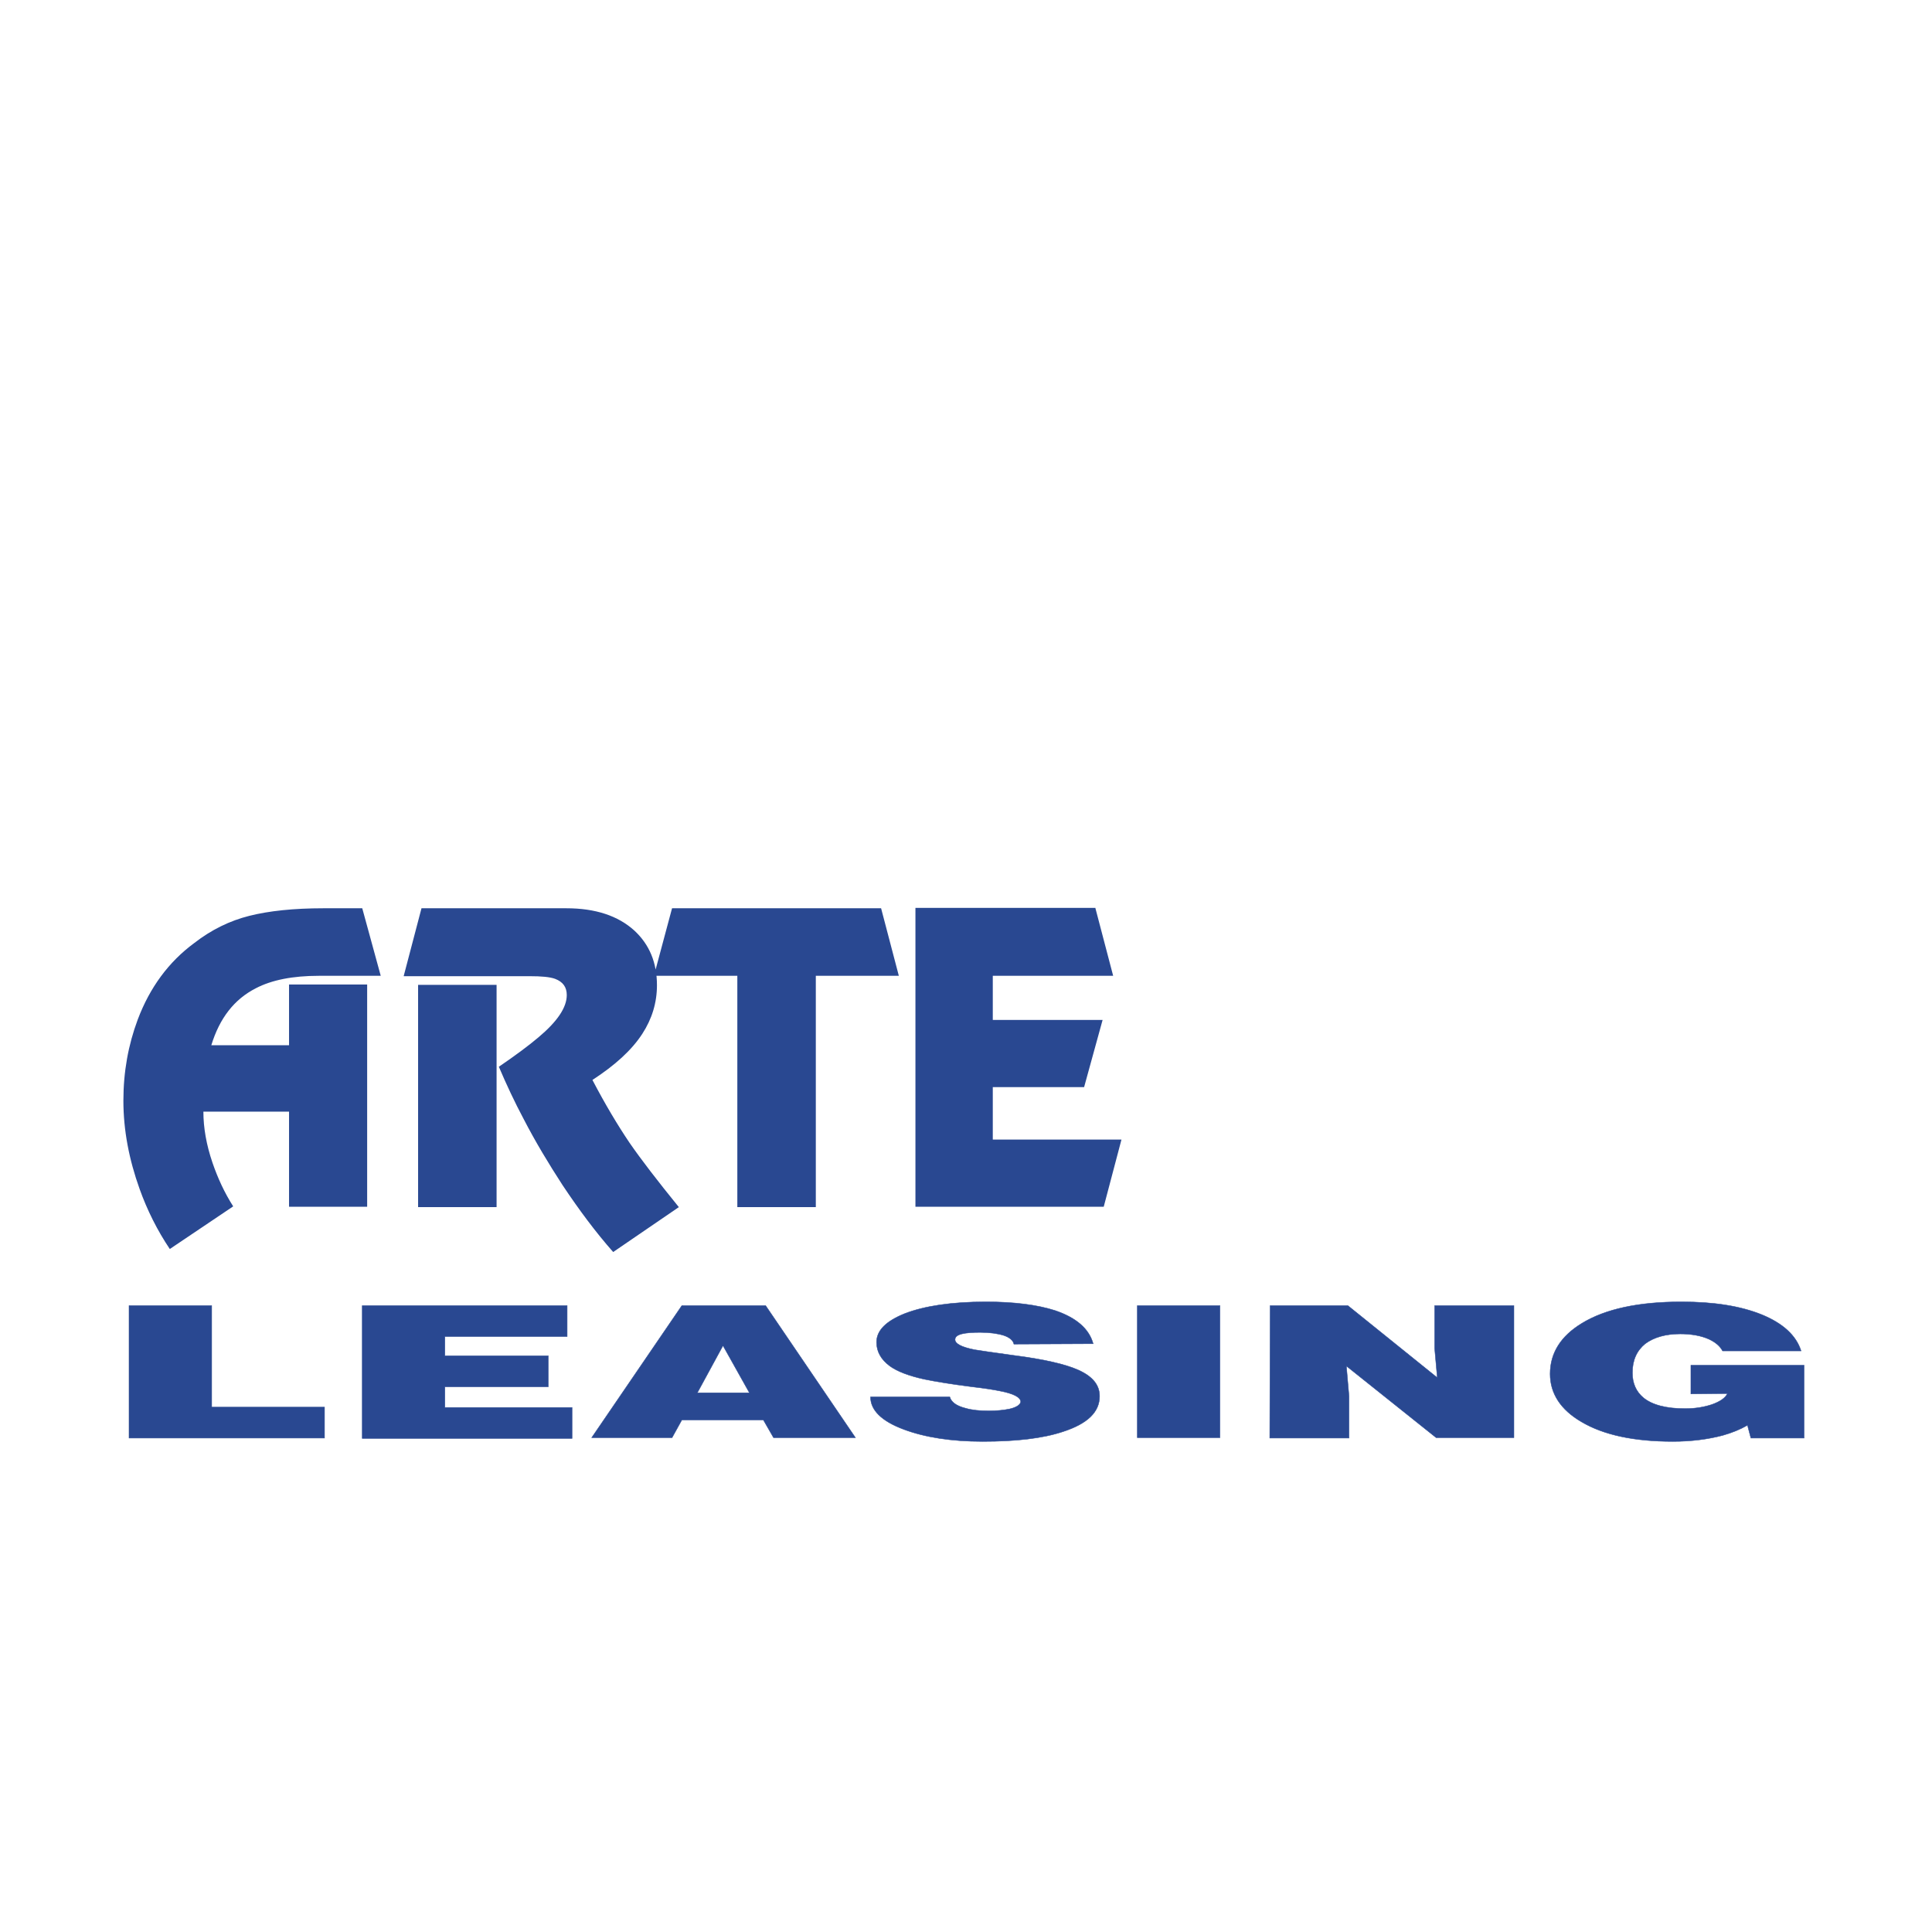 <?xml version="1.0" encoding="UTF-8"?> <svg xmlns="http://www.w3.org/2000/svg" width="1000" height="1000" viewBox="0 0 1000 1000" fill="none"><path d="M87.891 646.484C81.445 636.914 76.172 626.367 72.266 615.43C66.797 600.195 63.867 584.961 63.867 569.727C63.867 554.688 66.406 540.82 71.289 527.734C77.539 511.133 87.305 497.852 100.586 488.086C109.375 481.25 118.945 476.562 129.102 474.023C139.258 471.484 151.953 470.117 167.383 470.117H187.5L197.07 505.078H165.039C151.562 505.078 140.625 507.227 132.422 511.523C121.289 517.187 113.672 526.953 109.375 541.016H149.609V509.57H190.039V624.609H149.609V575.391H105.273C105.273 583.789 106.836 592.578 109.961 601.758C112.695 609.766 116.211 617.383 120.703 624.414L87.891 646.484ZM216.406 624.805V509.766H257.031V624.805H216.406ZM208.984 505.078L218.164 470.117H293.164C308.203 470.117 319.922 474.023 328.32 481.641C336.133 488.867 340.039 498.242 340.039 509.961C340.039 518.945 337.5 527.344 332.422 535.156C326.953 543.555 318.359 551.367 306.641 558.984C313.281 571.68 319.727 582.422 325.781 591.406C331.836 600.195 340.43 611.328 351.367 624.805L317.383 648.047C308.398 637.891 299.805 626.367 291.211 613.477C283.984 602.344 277.148 591.016 271.094 579.297C266.406 570.508 262.109 561.328 258.203 552.148C266.797 546.289 273.633 541.211 278.711 536.914C288.477 528.711 293.359 521.484 293.359 515.039C293.359 510.938 291.406 508.203 287.305 506.641C284.57 505.664 280.273 505.273 274.219 505.273H208.984V505.078ZM456.055 470.117L465.234 505.078H422.266V624.805H381.641V505.078H338.477L347.852 470.117H456.055ZM566.992 470.117L576.172 505.078H513.867V527.93H570.703L561.133 562.695H513.867V589.844H580.469L571.289 624.609H473.828V469.922H566.992V470.117Z" fill="#294891"></path><path d="M66.797 675.781H109.57V728.32H167.969V744.336H66.797V675.781ZM187.5 675.781H293.555V691.797H230.273V701.758H283.789V717.773H230.273V728.516H296.094V744.531H187.5V675.781ZM352.93 675.781H396.289L442.773 744.141H400.391L395.117 734.961H352.93L347.852 744.141H306.25L352.93 675.781ZM360.938 720.898H387.891L374.219 696.484L360.938 720.898ZM524.805 695.703C524.414 693.75 522.461 692.187 519.531 691.211C516.406 690.234 512.305 689.648 507.422 689.648C503.516 689.648 500.195 689.844 497.852 690.43C495.508 691.016 494.336 691.992 494.336 693.359C494.336 695.508 497.656 697.266 504.492 698.633C506.836 699.023 513.477 700 524.805 701.563C540.039 703.516 551.172 706.055 557.813 708.984C565.43 712.305 569.141 716.797 569.141 722.656C569.141 730.859 562.891 736.914 550.195 741.016C539.648 744.531 525.781 746.094 508.594 746.094C492.383 746.094 478.711 743.945 467.773 739.844C456.25 735.547 450.586 729.883 450.586 723.047H491.602C492.383 725.781 495.117 727.734 499.805 728.906C503.125 729.883 507.227 730.273 511.719 730.273C516.016 730.273 519.531 729.883 522.461 729.297C525.977 728.516 528.125 727.148 528.32 725.586C528.32 723.242 524.609 721.289 517.383 719.922C514.453 719.336 509.766 718.555 502.93 717.773C492.188 716.406 483.984 715.039 478.32 713.867C470.312 712.109 464.258 709.766 460.547 707.031C456.055 703.711 453.711 699.609 453.711 694.727C453.711 688.672 458.594 683.789 468.359 679.883C478.516 675.977 492.578 673.828 510.352 673.828C525 673.828 536.914 675.391 546.094 678.32C557.031 682.031 563.672 687.695 565.82 695.508L524.805 695.703ZM588.672 675.781H631.445V744.141H588.672V675.781ZM657.422 675.781H697.656L743.945 713.086L742.578 697.852V675.781H783.594V744.141H743.359L696.875 707.031L698.242 722.656V744.336H657.227L657.422 675.781ZM875.195 721.484V706.641H933.789V744.336H906.25L904.492 737.695C900.781 739.844 896.484 741.602 891.602 742.969C884.18 744.922 875.586 746.094 865.82 746.094C845.898 746.094 830.078 742.773 818.555 735.937C807.812 729.687 802.344 721.289 802.344 711.133C802.344 700.391 807.812 691.602 818.75 684.961C830.859 677.539 848.047 673.828 870.312 673.828C887.109 673.828 900.781 675.977 911.914 680.469C922.852 684.961 929.687 691.211 932.227 699.219H891.602C890.234 696.68 887.891 694.727 884.57 693.164C880.664 691.406 875.586 690.43 869.727 690.43C862.109 690.43 856.055 692.188 851.562 695.508C847.266 699.023 844.922 703.906 844.922 710.547C844.922 716.016 846.875 720.312 850.586 723.437C855.078 727.148 862.305 729.102 872.266 729.102C877.344 729.102 882.031 728.32 886.133 726.953C890.43 725.391 892.969 723.633 894.141 721.289L875.195 721.484Z" fill="#294891" stroke="#294891" stroke-width="0.216" stroke-miterlimit="2.613"></path></svg> 